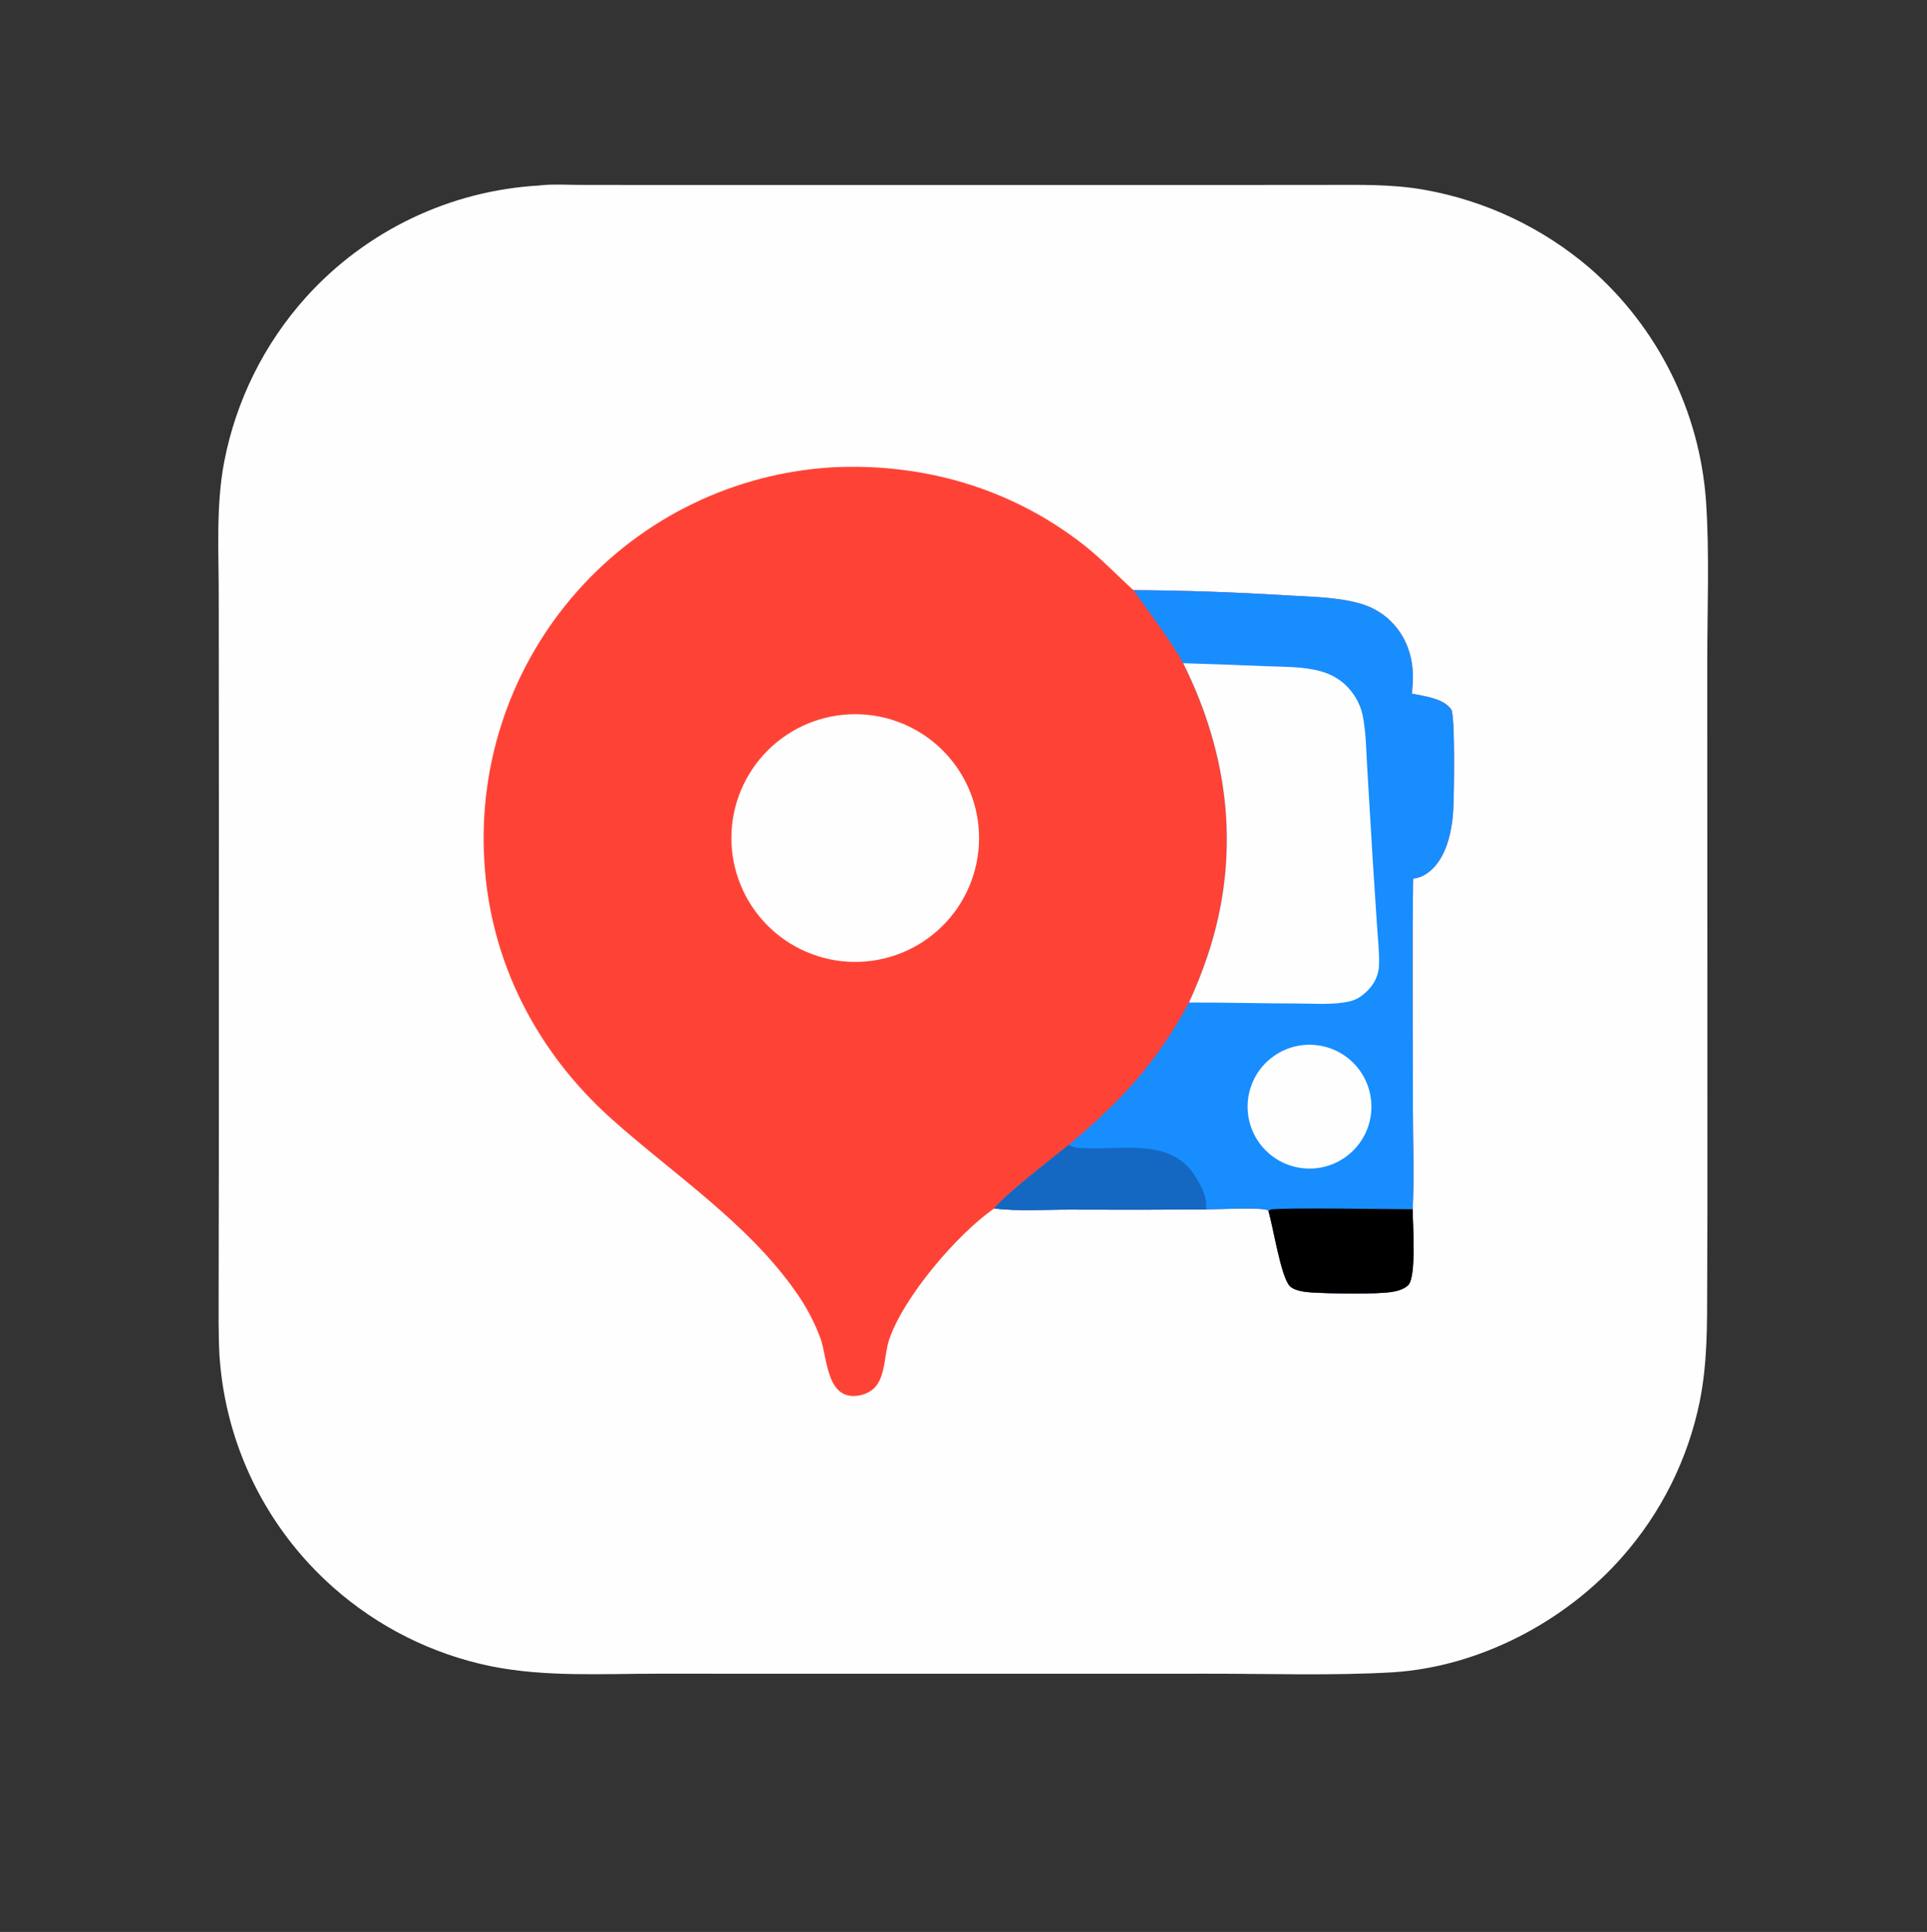 <?xml version="1.0" encoding="UTF-8"?> <svg xmlns="http://www.w3.org/2000/svg" xmlns:xlink="http://www.w3.org/1999/xlink" width="422" height="423"><rect width="100%" height="100%" fill="#333333" stroke="none"/><path fill="#FEFEFE" d="M118.182 40.61C118.258 40.598 118.333 40.581 118.408 40.573C121.192 40.274 124.196 40.482 127.003 40.483L143.381 40.505L195.467 40.5L269.909 40.501L290.751 40.484C297.853 40.48 304.937 40.305 311.958 41.562Q314.459 42.008 316.924 42.619Q319.389 43.23 321.808 44.004Q324.227 44.778 326.59 45.711Q328.952 46.645 331.247 47.733Q333.542 48.822 335.759 50.06Q337.976 51.299 340.106 52.683Q342.236 54.067 344.269 55.59Q346.302 57.112 348.229 58.767Q349.603 59.967 350.916 61.233Q352.23 62.498 353.48 63.827Q354.73 65.155 355.914 66.543Q357.098 67.93 358.213 69.374Q359.328 70.818 360.371 72.314Q361.414 73.811 362.383 75.357Q363.351 76.902 364.244 78.493Q365.136 80.084 365.95 81.717Q366.763 83.35 367.496 85.02Q368.229 86.69 368.88 88.394Q369.531 90.099 370.097 91.832Q370.664 93.566 371.145 95.326Q371.627 97.085 372.022 98.866Q372.417 100.647 372.725 102.445Q373.033 104.243 373.252 106.054Q373.472 107.865 373.603 109.684C374.398 121.471 373.868 133.511 373.873 145.329L373.9 211.1L373.911 264.549L373.859 281.889C373.849 290.295 373.9 298.467 372.25 306.753Q371.769 309.117 371.135 311.445Q370.501 313.773 369.716 316.055Q368.931 318.336 367.999 320.561Q367.067 322.787 365.992 324.947Q364.917 327.106 363.702 329.191Q362.488 331.276 361.141 333.277Q359.793 335.279 358.317 337.188Q356.842 339.096 355.245 340.905C342.781 355.082 324.005 364.923 305.062 366.15C291.677 366.92 278.177 366.448 264.767 366.459L192.169 366.468L144.215 366.456C132.004 366.45 119.467 367.238 107.438 364.808Q105.048 364.315 102.695 363.667Q100.341 363.019 98.036 362.218Q95.73 361.418 93.481 360.469Q91.232 359.521 89.05 358.427Q86.868 357.334 84.762 356.101Q82.656 354.867 80.635 353.499Q78.613 352.131 76.686 350.634Q74.758 349.137 72.932 347.518Q71.577 346.319 70.283 345.055Q68.988 343.792 67.757 342.466Q66.525 341.141 65.36 339.757Q64.195 338.374 63.098 336.935Q62.002 335.496 60.977 334.006Q59.951 332.515 59 330.977Q58.049 329.438 57.173 327.855Q56.298 326.272 55.501 324.648Q54.704 323.024 53.987 321.363Q53.27 319.702 52.634 318.008Q51.999 316.315 51.447 314.592Q50.895 312.869 50.428 311.122Q49.96 309.374 49.578 307.606Q49.196 305.838 48.901 304.053Q48.606 302.268 48.398 300.471Q48.19 298.674 48.07 296.869C47.793 291.977 47.895 287.026 47.883 282.126L47.925 254.882L47.935 176.516L47.902 130.682C47.917 120.976 47.264 110.799 49.079 101.222Q49.558 98.71 50.208 96.236Q50.857 93.762 51.673 91.338Q52.489 88.914 53.468 86.551Q54.447 84.188 55.585 81.897Q56.723 79.607 58.013 77.398Q59.304 75.19 60.742 73.075Q62.18 70.96 63.759 68.948Q65.337 66.935 67.049 65.035Q68.267 63.687 69.55 62.4Q70.833 61.113 72.177 59.89Q73.52 58.667 74.922 57.512Q76.324 56.356 77.781 55.27Q79.237 54.183 80.745 53.17Q82.253 52.156 83.808 51.217Q85.364 50.278 86.963 49.415Q88.563 48.553 90.202 47.77Q91.842 46.987 93.517 46.285Q95.193 45.583 96.901 44.963Q98.609 44.343 100.345 43.807Q102.082 43.272 103.842 42.821Q105.602 42.371 107.382 42.007Q109.162 41.643 110.958 41.366Q112.754 41.089 114.561 40.9Q116.368 40.711 118.182 40.61Z"></path><path fill="#FE4336" d="M217.706 264.605C209.674 270.171 197.881 283.94 194.717 293.33C193.657 296.477 193.942 300.955 191.784 303.56C190.681 304.892 188.811 305.599 187.101 305.653C180.956 305.846 181.14 297.046 179.678 293.029Q178.685 290.362 177.356 287.844Q176.028 285.327 174.387 283.001C163.799 267.811 147.519 257.151 133.889 244.952C117.473 230.259 107.239 210.389 106.05 188.256Q105.991 187.256 105.957 186.254Q105.923 185.253 105.914 184.251Q105.904 183.249 105.92 182.248Q105.935 181.246 105.975 180.245Q106.015 179.244 106.079 178.244Q106.144 177.244 106.233 176.246Q106.322 175.248 106.436 174.253Q106.549 173.257 106.687 172.265Q106.825 171.273 106.988 170.284Q107.15 169.295 107.337 168.311Q107.524 167.327 107.735 166.347Q107.946 165.368 108.181 164.394Q108.416 163.42 108.674 162.452Q108.933 161.484 109.216 160.523Q109.498 159.561 109.805 158.607Q110.111 157.653 110.44 156.707Q110.77 155.761 111.122 154.823Q111.475 153.886 111.851 152.957Q112.227 152.028 112.625 151.109Q113.023 150.189 113.444 149.28Q113.865 148.371 114.308 147.472Q114.751 146.574 115.217 145.686Q115.682 144.799 116.169 143.923Q116.655 143.048 117.164 142.184Q117.672 141.321 118.201 140.47Q118.731 139.62 119.281 138.782Q119.831 137.945 120.401 137.121Q120.972 136.298 121.562 135.488Q122.153 134.679 122.763 133.884Q123.374 133.09 124.004 132.311Q124.633 131.531 125.282 130.768Q125.931 130.004 126.598 129.257Q127.258 128.518 127.935 127.795Q128.613 127.072 129.308 126.366Q130.003 125.66 130.715 124.972Q131.427 124.283 132.155 123.612Q132.884 122.94 133.629 122.287Q134.374 121.634 135.134 120.999Q135.895 120.365 136.671 119.749Q137.447 119.133 138.238 118.536Q139.028 117.939 139.833 117.362Q140.638 116.784 141.457 116.227Q142.276 115.669 143.109 115.132Q143.941 114.595 144.786 114.078Q145.631 113.561 146.489 113.065Q147.346 112.569 148.216 112.094Q149.085 111.62 149.966 111.166Q150.847 110.713 151.739 110.281Q152.63 109.849 153.532 109.439Q154.434 109.029 155.346 108.642Q156.257 108.254 157.178 107.889Q158.099 107.523 159.029 107.181Q159.958 106.838 160.896 106.518Q161.833 106.198 162.779 105.902Q163.724 105.605 164.676 105.331Q165.628 105.057 166.586 104.807Q167.545 104.557 168.509 104.33Q169.474 104.103 170.443 103.9Q171.413 103.697 172.387 103.518Q173.362 103.338 174.34 103.183Q175.318 103.027 176.3 102.896Q177.282 102.764 178.267 102.657Q179.252 102.549 180.239 102.466Q181.226 102.382 182.215 102.323C202.13 101.319 221.347 106.854 237.162 119.174C241.147 122.278 244.484 125.837 248.206 129.212Q264.77 129.314 281.303 130.332C286.633 130.655 292.78 130.687 297.9 132.162C300.516 132.916 302.804 134.235 304.721 136.174C307.926 139.417 309.439 143.743 309.411 148.269C309.404 149.469 309.3 150.68 309.211 151.876C311.97 152.455 316.039 152.868 317.802 155.319C318.712 156.584 318.425 174.443 318.257 177.318Q318.121 179.888 317.578 182.403C316.811 185.834 315.293 189.446 312.222 191.413C311.341 191.978 310.493 192.253 309.462 192.384C309.251 209.156 309.414 225.95 309.414 242.724C309.414 250.009 309.756 257.508 309.367 264.772C309.362 267.814 310.239 279.544 308.384 281.387C307.511 282.255 306.045 282.674 304.86 282.863C301.295 283.433 291.11 283.22 287.209 282.987C285.833 282.905 283.513 282.624 282.501 281.629C280.496 279.658 278.817 268.479 277.776 265.182L277.665 264.98C275.85 264.294 266.698 264.803 264.14 264.817Q249.174 264.919 234.207 264.85C228.801 264.841 223.056 265.24 217.706 264.605Z"></path><path fill="#188DFE" d="M248.206 129.212Q264.77 129.314 281.303 130.332C286.633 130.655 292.78 130.687 297.9 132.162C300.516 132.916 302.804 134.235 304.721 136.174C307.926 139.417 309.439 143.743 309.411 148.269C309.404 149.469 309.3 150.68 309.211 151.876C311.97 152.455 316.039 152.868 317.802 155.319C318.712 156.584 318.425 174.443 318.257 177.318Q318.121 179.888 317.578 182.403C316.811 185.834 315.293 189.446 312.222 191.413C311.341 191.978 310.493 192.253 309.462 192.384C309.251 209.156 309.414 225.95 309.414 242.724C309.414 250.009 309.756 257.508 309.367 264.772C309.362 267.814 310.239 279.544 308.384 281.387C307.511 282.255 306.045 282.674 304.86 282.863C301.295 283.433 291.11 283.22 287.209 282.987C285.833 282.905 283.513 282.624 282.501 281.629C280.496 279.658 278.817 268.479 277.776 265.182L277.665 264.98C275.85 264.294 266.698 264.803 264.14 264.817Q249.174 264.919 234.207 264.85C228.801 264.841 223.056 265.24 217.706 264.605C219.72 261.835 230.942 253.204 234.083 250.647C245.699 240.85 253.111 232.907 260.395 219.505Q262.673 214.542 264.425 209.369C271.775 187.501 269.315 165.656 259.12 145.204C255.871 139.488 251.969 134.569 248.206 129.212Z"></path><path fill="#FEFEFE" d="M259.12 145.204Q267.888 145.474 276.653 145.842C280.728 146.019 285.353 145.88 289.286 146.994C291.558 147.638 293.59 148.786 295.201 150.52C296.761 152.199 297.926 154.314 298.398 156.567C299.166 160.244 299.17 164.311 299.408 168.065L300.654 188.899L301.603 203.346C301.774 205.979 302.099 208.733 301.995 211.364C301.9 213.765 300.775 215.792 299.002 217.365C297.894 218.349 296.899 218.951 295.428 219.28C291.868 220.077 287.79 219.72 284.153 219.718C276.237 219.713 268.304 219.476 260.395 219.505Q262.673 214.542 264.425 209.369C271.775 187.501 269.315 165.656 259.12 145.204Z"></path><path d="M277.776 265.182C277.928 265.071 278.053 264.905 278.233 264.848C279.777 264.361 305.551 264.769 309.367 264.772C309.362 267.814 310.239 279.544 308.384 281.387C307.511 282.255 306.045 282.674 304.86 282.863C301.295 283.433 291.11 283.22 287.209 282.987C285.833 282.905 283.513 282.624 282.501 281.629C280.496 279.658 278.817 268.479 277.776 265.182Z"></path><path fill="#1468C1" d="M234.083 250.647C235.165 251.437 236.578 251.342 237.872 251.399C246.412 251.778 256.652 249.149 261.898 257.774C262.825 259.299 263.784 261.098 264.074 262.879C264.18 263.529 264.182 264.162 264.14 264.817Q249.174 264.919 234.207 264.85C228.801 264.841 223.056 265.24 217.706 264.605C219.72 261.835 230.942 253.204 234.083 250.647Z"></path><path fill="#FEFEFE" d="M285.088 228.852Q285.419 228.811 285.751 228.785Q286.084 228.76 286.417 228.751Q286.751 228.743 287.084 228.75Q287.418 228.758 287.75 228.782Q288.083 228.806 288.414 228.846Q288.745 228.887 289.074 228.943Q289.402 229 289.728 229.073Q290.053 229.145 290.375 229.234Q290.696 229.322 291.013 229.427Q291.33 229.531 291.641 229.651Q291.953 229.77 292.258 229.905Q292.563 230.04 292.861 230.19Q293.159 230.34 293.449 230.504Q293.739 230.668 294.021 230.846Q294.303 231.025 294.576 231.216Q294.848 231.408 295.111 231.613Q295.374 231.819 295.627 232.036Q295.88 232.254 296.121 232.484Q296.363 232.714 296.593 232.956Q296.823 233.197 297.041 233.45Q297.258 233.702 297.464 233.965Q297.669 234.228 297.861 234.501Q298.053 234.773 298.231 235.055Q298.409 235.337 298.574 235.627Q298.738 235.918 298.888 236.216Q299.037 236.514 299.172 236.819Q299.307 237.124 299.427 237.435Q299.547 237.746 299.651 238.063Q299.756 238.38 299.844 238.701Q299.933 239.023 300.006 239.348Q300.078 239.674 300.135 240.002Q300.192 240.331 300.232 240.662Q300.272 240.993 300.296 241.326Q300.321 241.658 300.328 241.992Q300.336 242.325 300.327 242.659Q300.319 242.992 300.293 243.325Q300.268 243.657 300.227 243.988Q300.186 244.319 300.128 244.648Q300.07 244.976 299.997 245.301Q299.923 245.627 299.833 245.948Q299.744 246.269 299.638 246.586Q299.533 246.902 299.412 247.213Q299.292 247.524 299.156 247.828Q299.02 248.133 298.869 248.43Q298.718 248.728 298.553 249.018Q298.388 249.308 298.209 249.589Q298.03 249.87 297.837 250.142Q297.644 250.414 297.438 250.677Q297.232 250.939 297.014 251.191Q296.795 251.443 296.564 251.684Q296.334 251.924 296.091 252.154Q295.849 252.383 295.596 252.6Q295.343 252.817 295.079 253.021Q294.815 253.226 294.542 253.417Q294.269 253.608 293.986 253.785Q293.704 253.963 293.413 254.126Q293.122 254.289 292.824 254.438Q292.525 254.587 292.22 254.721Q291.914 254.855 291.603 254.974Q291.291 255.092 290.974 255.196Q290.657 255.299 290.335 255.387Q290.013 255.474 289.688 255.546Q289.362 255.618 289.033 255.673Q288.704 255.729 288.373 255.768Q288.043 255.807 287.712 255.83Q287.38 255.853 287.048 255.86Q286.716 255.867 286.384 255.857Q286.052 255.847 285.721 255.822Q285.39 255.796 285.061 255.754Q284.731 255.712 284.404 255.654Q284.077 255.596 283.753 255.522Q283.43 255.448 283.11 255.358Q282.79 255.268 282.475 255.163Q282.16 255.058 281.851 254.937Q281.541 254.816 281.238 254.681Q280.935 254.545 280.639 254.395Q280.342 254.245 280.054 254.08Q279.766 253.915 279.485 253.737Q279.205 253.558 278.934 253.366Q278.663 253.174 278.402 252.969Q278.141 252.764 277.89 252.546Q277.639 252.329 277.399 252.099Q277.159 251.869 276.931 251.628Q276.703 251.387 276.486 251.135Q276.27 250.883 276.066 250.621Q275.862 250.359 275.672 250.087Q275.481 249.815 275.304 249.534Q275.127 249.253 274.964 248.963Q274.801 248.674 274.652 248.377Q274.503 248.08 274.369 247.776Q274.235 247.472 274.116 247.162Q273.997 246.852 273.893 246.537Q273.79 246.221 273.702 245.901Q273.614 245.581 273.541 245.256Q273.469 244.932 273.413 244.605Q273.356 244.278 273.316 243.948Q273.276 243.618 273.252 243.287Q273.228 242.956 273.22 242.624Q273.212 242.292 273.22 241.96Q273.229 241.628 273.254 241.296Q273.278 240.965 273.319 240.635Q273.36 240.306 273.417 239.979Q273.474 239.651 273.547 239.327Q273.62 239.003 273.709 238.683Q273.797 238.363 273.902 238.048Q274.006 237.732 274.126 237.422Q274.245 237.113 274.38 236.809Q274.515 236.505 274.664 236.209Q274.813 235.912 274.977 235.623Q275.141 235.334 275.318 235.053Q275.496 234.773 275.687 234.501Q275.878 234.229 276.083 233.967Q276.287 233.706 276.504 233.454Q276.72 233.202 276.949 232.962Q277.178 232.721 277.419 232.492Q277.659 232.263 277.91 232.045Q278.162 231.828 278.423 231.624Q278.685 231.419 278.956 231.228Q279.228 231.036 279.508 230.858Q279.789 230.68 280.078 230.516Q280.366 230.352 280.663 230.202Q280.959 230.052 281.263 229.917Q281.566 229.782 281.876 229.662Q282.186 229.542 282.501 229.438Q282.816 229.333 283.136 229.244Q283.456 229.155 283.78 229.081Q284.104 229.008 284.431 228.951Q284.758 228.893 285.088 228.852Z"></path><path fill="#FEFEFE" d="M183.413 156.649Q184.074 156.554 184.739 156.491Q185.404 156.428 186.071 156.398Q186.738 156.368 187.406 156.371Q188.073 156.374 188.74 156.41Q189.407 156.446 190.071 156.514Q190.736 156.583 191.396 156.684Q192.056 156.785 192.71 156.919Q193.364 157.052 194.011 157.218Q194.658 157.383 195.296 157.58Q195.934 157.778 196.562 158.006Q197.189 158.234 197.805 158.493Q198.42 158.752 199.022 159.041Q199.625 159.33 200.212 159.648Q200.799 159.967 201.369 160.313Q201.94 160.66 202.493 161.035Q203.046 161.409 203.58 161.81Q204.114 162.211 204.627 162.638Q205.141 163.065 205.633 163.517Q206.124 163.969 206.593 164.444Q207.062 164.919 207.507 165.417Q207.952 165.915 208.372 166.434Q208.792 166.954 209.186 167.493Q209.58 168.032 209.947 168.59Q210.314 169.148 210.653 169.723Q210.992 170.299 211.303 170.89Q211.613 171.481 211.894 172.087Q212.174 172.693 212.425 173.312Q212.676 173.931 212.896 174.562Q213.116 175.192 213.304 175.833Q213.493 176.473 213.65 177.122Q213.806 177.772 213.931 178.428Q214.056 179.084 214.148 179.745Q214.24 180.406 214.3 181.072Q214.359 181.737 214.386 182.404Q214.413 183.071 214.407 183.739Q214.401 184.407 214.362 185.073Q214.323 185.74 214.251 186.404Q214.18 187.068 214.075 187.727Q213.971 188.387 213.834 189.041Q213.698 189.694 213.529 190.34Q213.36 190.987 213.16 191.624Q212.96 192.261 212.729 192.887Q212.497 193.513 212.235 194.128Q211.974 194.742 211.682 195.343Q211.39 195.943 211.069 196.529Q210.748 197.115 210.398 197.684Q210.049 198.253 209.672 198.804Q209.295 199.355 208.891 199.887Q208.488 200.419 208.058 200.93Q207.629 201.442 207.175 201.931Q206.721 202.421 206.243 202.888Q205.766 203.355 205.266 203.797Q204.766 204.24 204.245 204.658Q203.723 205.075 203.182 205.466Q202.641 205.858 202.082 206.222Q201.522 206.586 200.945 206.923Q200.368 207.259 199.775 207.566Q199.182 207.874 198.575 208.152Q197.968 208.43 197.348 208.678Q196.728 208.925 196.096 209.142Q195.465 209.359 194.823 209.545Q194.182 209.73 193.532 209.884Q192.882 210.038 192.225 210.159Q191.569 210.281 190.907 210.37Q190.249 210.459 189.588 210.515Q188.926 210.571 188.263 210.595Q187.6 210.619 186.936 210.61Q186.272 210.602 185.61 210.561Q184.947 210.52 184.288 210.446Q183.628 210.373 182.973 210.267Q182.317 210.162 181.668 210.024Q181.019 209.886 180.377 209.717Q179.735 209.548 179.102 209.348Q178.469 209.147 177.847 208.916Q177.225 208.685 176.615 208.424Q176.005 208.163 175.408 207.872Q174.811 207.581 174.229 207.262Q173.648 206.942 173.082 206.595Q172.517 206.247 171.969 205.872Q171.421 205.497 170.893 205.096Q170.364 204.695 169.855 204.268Q169.347 203.841 168.86 203.39Q168.373 202.939 167.909 202.465Q167.444 201.991 167.004 201.494Q166.563 200.998 166.147 200.48Q165.731 199.963 165.341 199.426Q164.951 198.889 164.588 198.333Q164.225 197.778 163.889 197.205Q163.554 196.632 163.247 196.044Q162.939 195.456 162.661 194.853Q162.383 194.25 162.135 193.635Q161.887 193.019 161.669 192.392Q161.451 191.765 161.264 191.128Q161.077 190.491 160.922 189.846Q160.766 189.201 160.642 188.549Q160.519 187.896 160.427 187.239Q160.335 186.582 160.276 185.921Q160.216 185.259 160.189 184.596Q160.162 183.933 160.168 183.269Q160.173 182.605 160.211 181.943Q160.249 181.28 160.319 180.62Q160.39 179.96 160.492 179.304Q160.595 178.648 160.729 177.998Q160.863 177.348 161.03 176.706Q161.196 176.063 161.393 175.429Q161.59 174.796 161.818 174.172Q162.046 173.549 162.305 172.937Q162.563 172.326 162.851 171.728Q163.139 171.13 163.456 170.547Q163.773 169.963 164.118 169.396Q164.463 168.829 164.835 168.28Q165.207 167.73 165.606 167.199Q166.005 166.669 166.429 166.158Q166.853 165.648 167.302 165.159Q167.75 164.669 168.223 164.203Q168.695 163.736 169.189 163.293Q169.683 162.85 170.199 162.432Q170.714 162.014 171.249 161.621Q171.785 161.229 172.339 160.863Q172.892 160.497 173.463 160.159Q174.034 159.82 174.621 159.51Q175.208 159.2 175.81 158.919Q176.411 158.638 177.026 158.387Q177.64 158.136 178.266 157.915Q178.892 157.695 179.528 157.505Q180.164 157.315 180.808 157.156Q181.453 156.998 182.105 156.871Q182.756 156.744 183.413 156.649Z"></path></svg> 